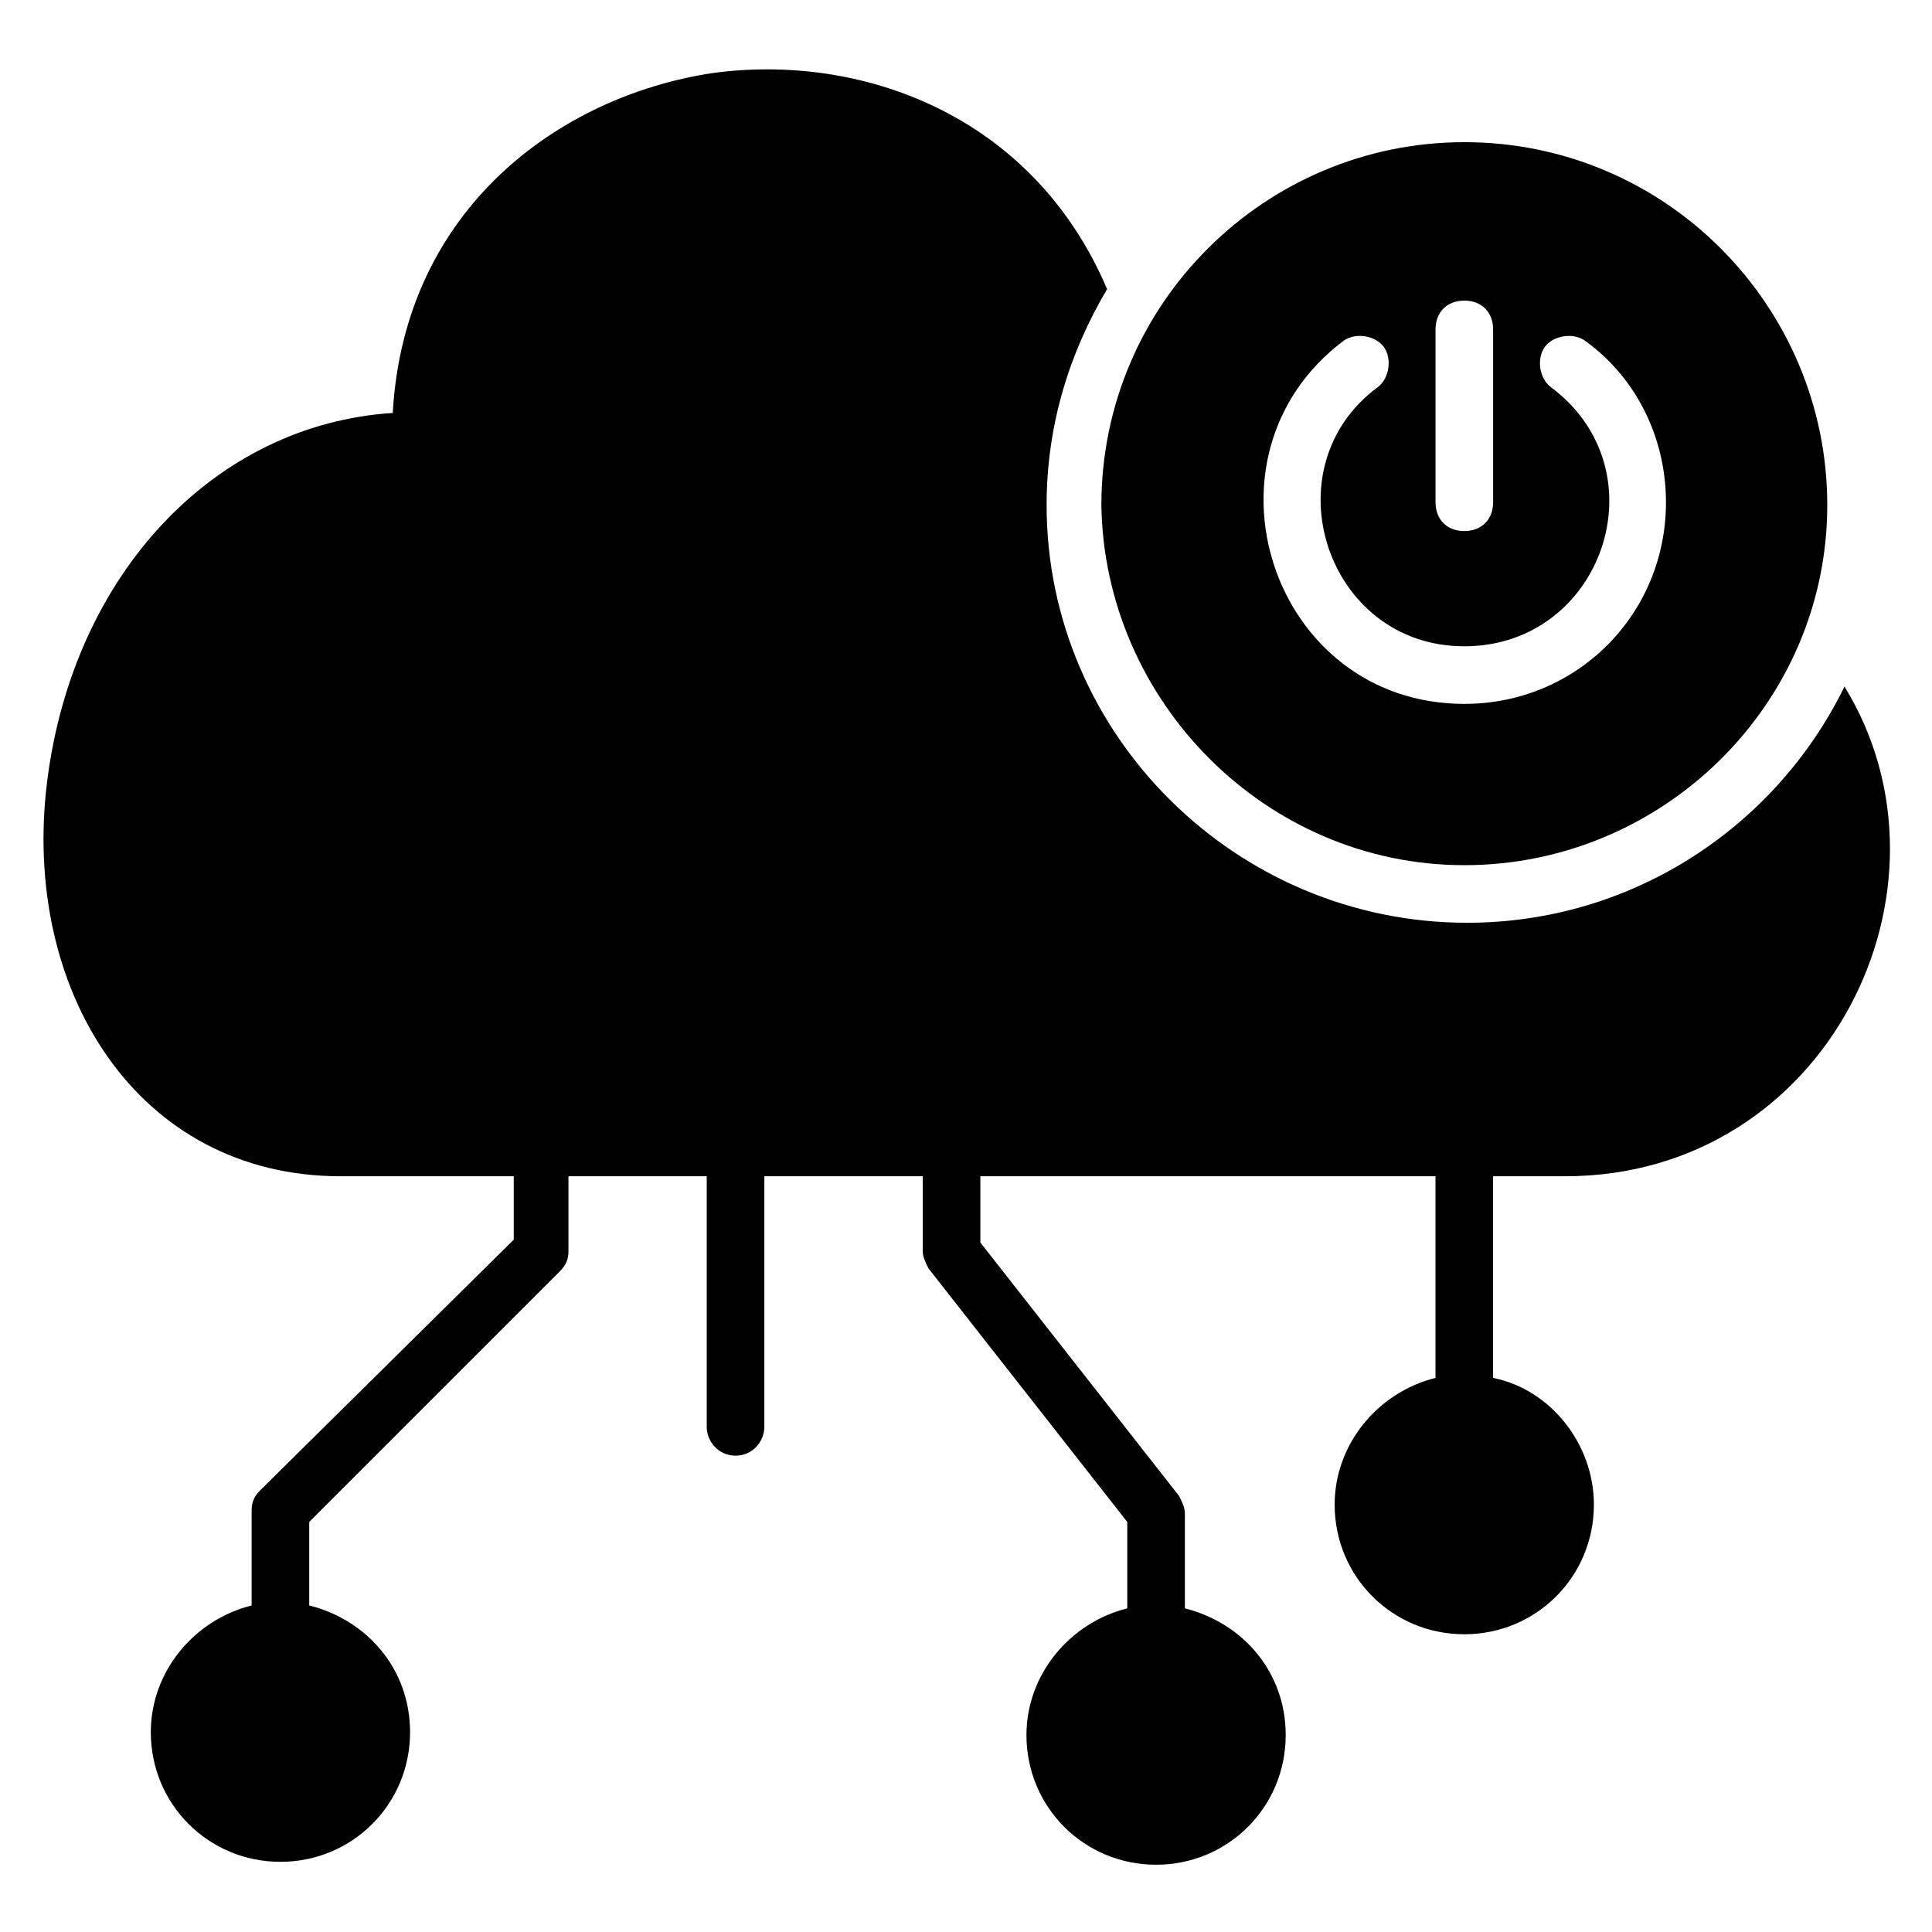 <?xml version="1.0" encoding="UTF-8"?>
<!-- Uploaded to: ICON Repo, www.svgrepo.com, Generator: ICON Repo Mixer Tools -->
<svg fill="#000000" width="800px" height="800px" version="1.1" viewBox="144 144 512 512" xmlns="http://www.w3.org/2000/svg">
 <g>
  <path d="m558.77 455.72c69.465 0 106.87-76.336 74.043-129.77-18.32 37.402-56.488 62.594-100 62.594-61.066 0-111.45-49.617-111.45-110.68 0-21.375 6.106-40.457 16.031-57.25-19.848-46.562-65.648-62.594-104.58-57.25-40.457 6.106-81.68 35.879-84.73 90.074-47.324 3.051-84.73 42.746-91.598 97.707-6.871 54.961 23.664 104.58 77.863 104.58h45.801v16.793l-67.176 66.41c-1.527 1.527-2.289 3.055-2.289 5.344v25.191c-15.266 3.816-26.719 17.559-26.719 33.586 0 19.082 15.266 34.352 34.352 34.352 19.082 0 34.352-15.266 34.352-34.352 0-16.793-11.449-29.77-26.719-33.586v-22.137l66.41-66.41c1.527-1.527 2.289-3.055 2.289-5.344v-19.848h36.641v66.41c0 3.816 3.055 7.633 7.633 7.633 4.582 0 7.633-3.816 7.633-7.633v-66.41h41.984v19.848c0 1.527 0.762 3.055 1.527 4.582l52.672 67.176v22.902c-15.266 3.816-26.719 17.559-26.719 33.586 0 19.082 15.266 34.352 34.352 34.352 19.082 0 34.352-15.266 34.352-34.352 0-16.793-11.449-29.77-26.719-33.586v-25.191c0-1.527-0.762-3.055-1.527-4.582l-52.672-67.176v-17.559h120.61v53.434c-15.266 3.816-26.719 17.559-26.719 33.586 0 19.082 15.266 34.352 34.352 34.352 19.082 0 34.352-15.266 34.352-34.352 0-16.031-11.449-30.535-26.719-33.586v-53.434z"/>
  <path d="m532.06 373.28c52.672 0 96.184-42.746 96.184-95.418s-42.746-96.184-96.184-96.184c-52.672 0-96.184 42.746-96.184 96.184 0.766 51.906 43.512 95.418 96.184 95.418zm-7.633-141.98c0-4.582 3.055-7.633 7.633-7.633 4.582 0 7.633 3.055 7.633 7.633v45.801c0 4.582-3.055 7.633-7.633 7.633-4.582 0-7.633-3.055-7.633-7.633zm-24.43 3.055c3.055-2.289 8.398-1.527 10.688 1.527 2.289 3.055 1.527 8.398-1.527 10.688-29.008 21.375-13.742 68.703 22.902 68.703 36.641 0 52.672-46.562 22.902-68.703-3.055-2.289-3.816-7.633-1.527-10.688 2.289-3.055 7.633-3.816 10.688-1.527 13.742 9.922 21.375 25.953 21.375 42.746 0 29.77-23.664 53.434-53.434 53.434-51.148 0.004-72.523-65.645-32.066-96.18z"/>
 </g>
</svg>